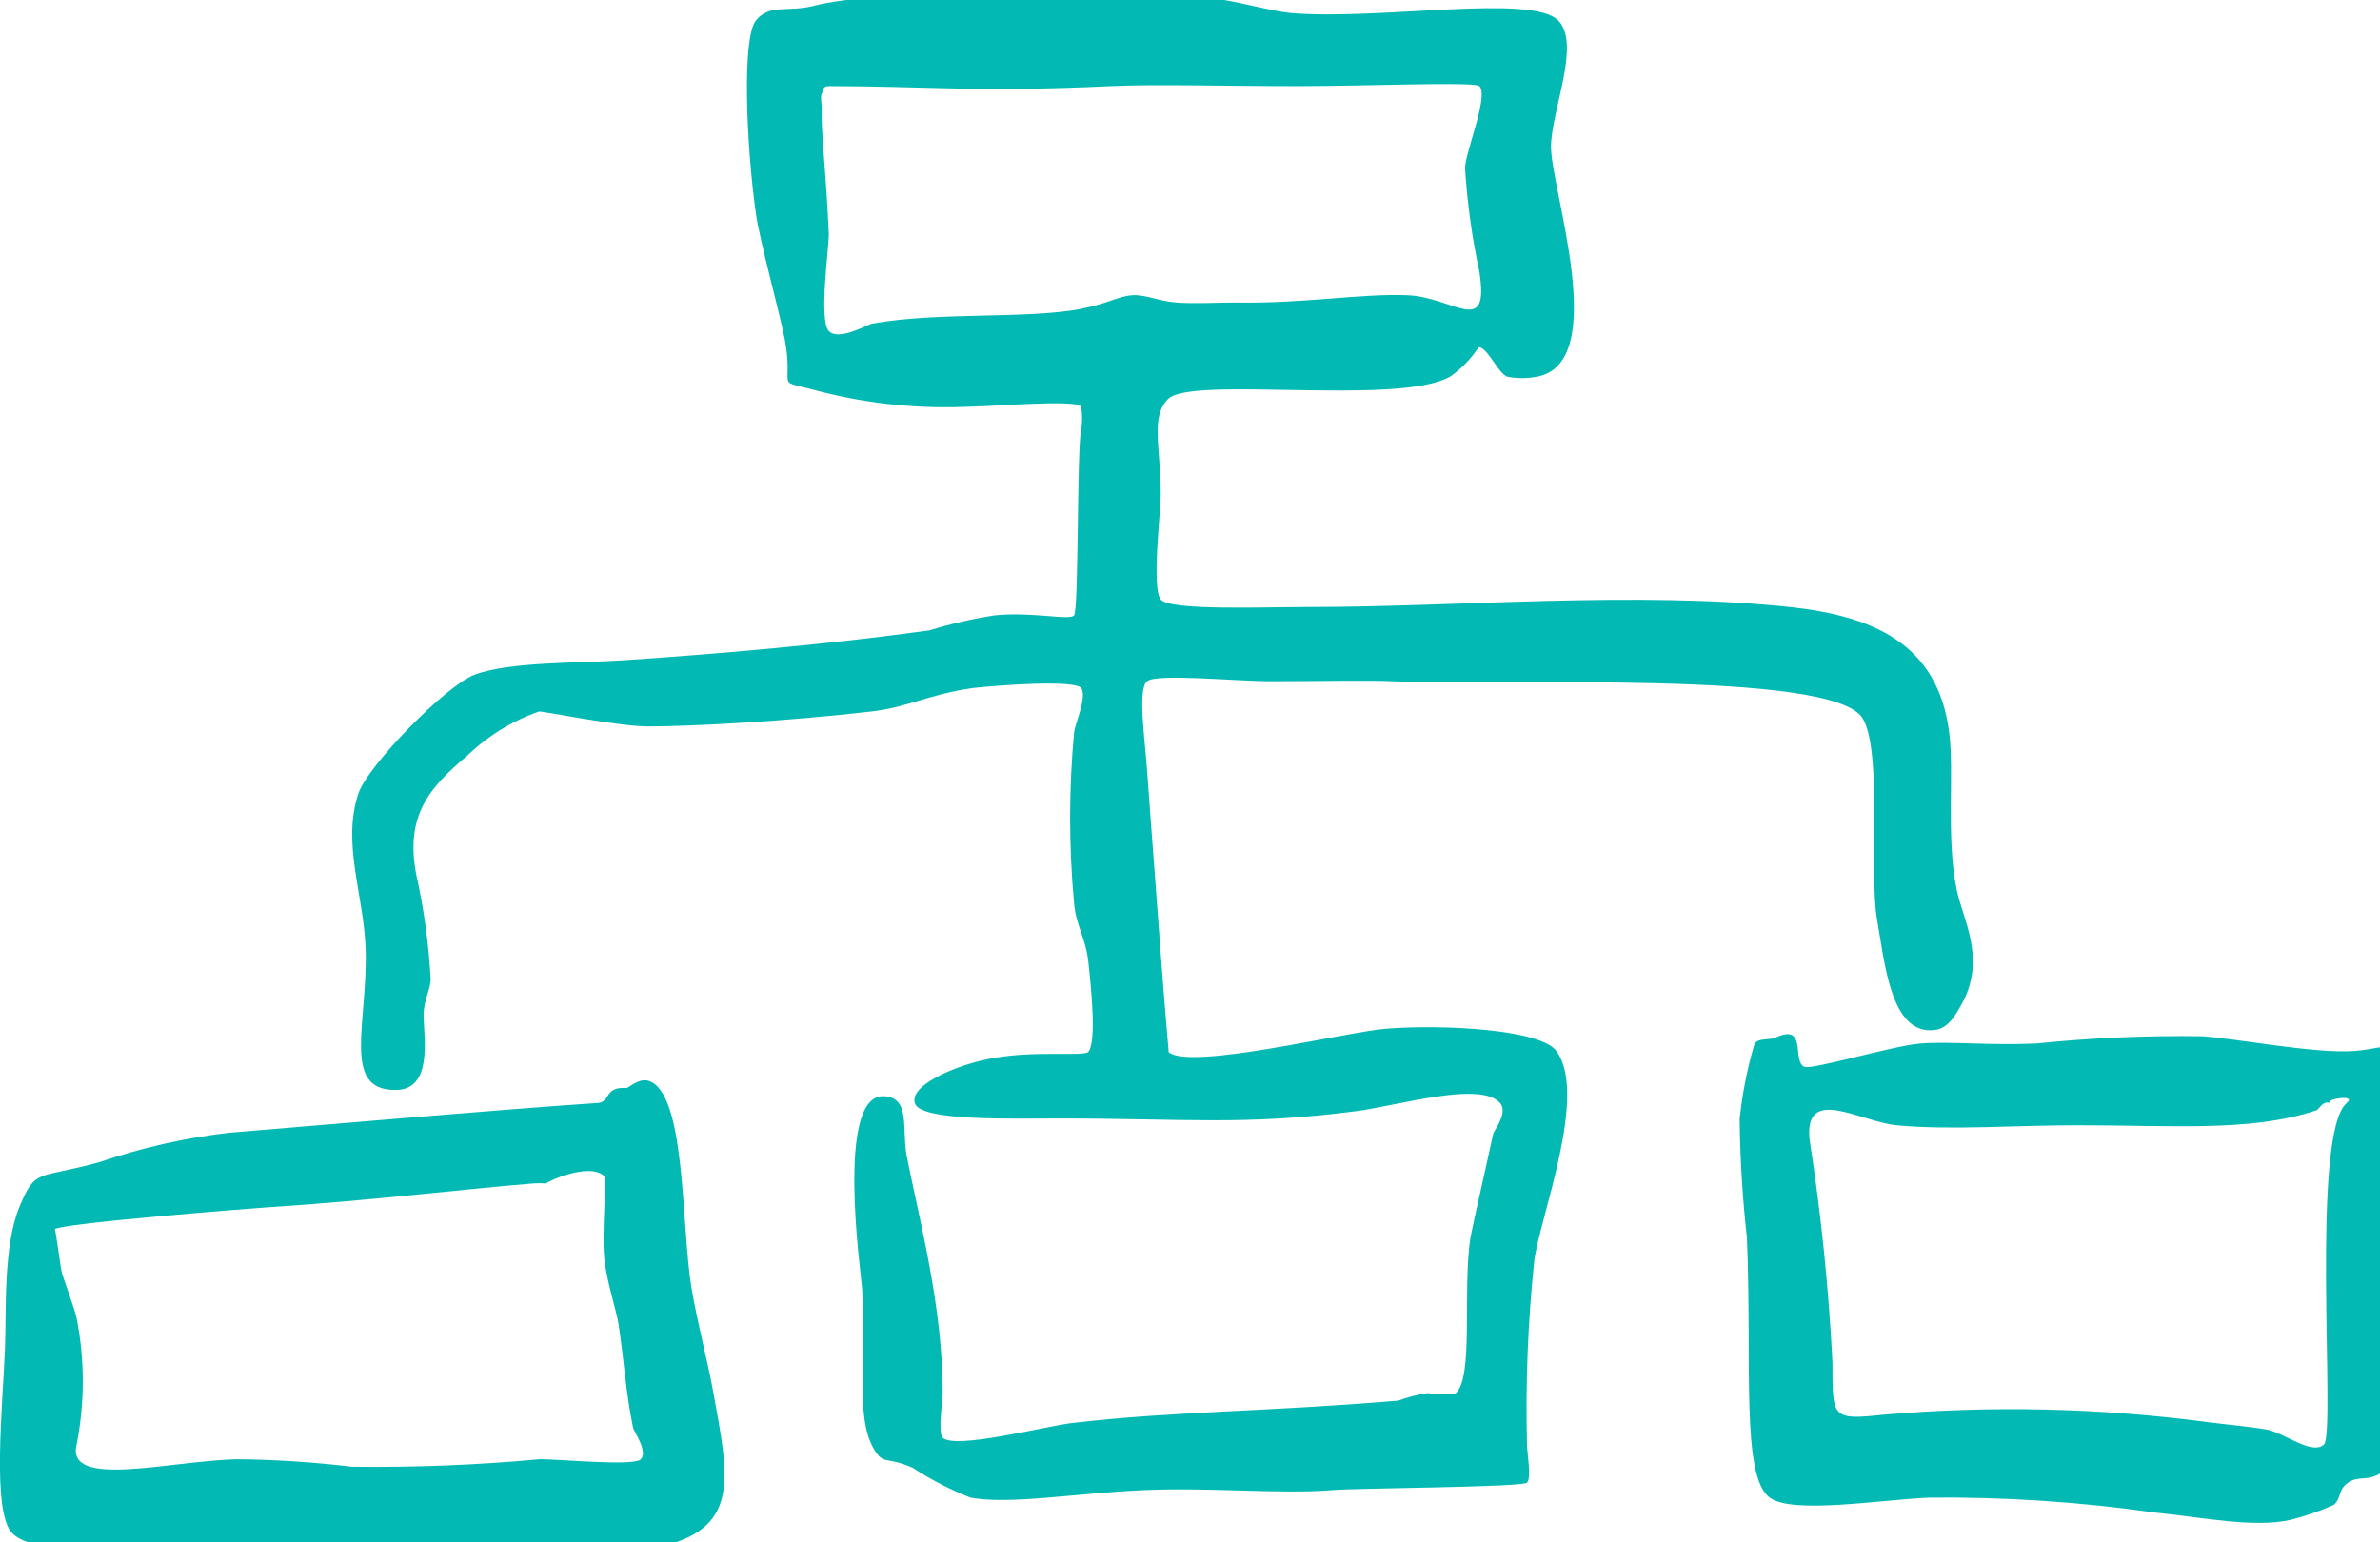 <svg xmlns="http://www.w3.org/2000/svg" width="54" height="35" viewBox="0 0 54 35" fill="none"><path fill-rule="evenodd" clip-rule="evenodd" d="M31.439 23.345C30.554 23.415 27.009 24.291 26.517 23.877C26.517 23.877 26.398 22.49 26.352 21.857C26.212 19.933 26.14 19.073 26.026 17.478C25.974 16.745 25.808 15.639 26.026 15.459C26.243 15.278 28.044 15.459 28.815 15.459C29.948 15.459 31.025 15.432 31.599 15.459C34.068 15.57 41.577 15.193 42.26 16.298C42.715 17.037 42.41 19.854 42.586 20.848C42.762 21.841 42.897 23.505 43.901 23.372C44.252 23.329 44.418 22.936 44.558 22.697C45.044 21.687 44.532 20.864 44.392 20.173C44.154 18.993 44.34 17.547 44.227 16.633C43.973 14.582 42.462 13.976 40.604 13.774C37.142 13.407 33.033 13.774 29.783 13.774C28.66 13.774 26.548 13.864 26.336 13.604C26.124 13.343 26.336 11.606 26.336 11.244C26.336 10.123 26.098 9.469 26.502 9.055C27.019 8.523 31.703 9.214 32.898 8.55C33.155 8.371 33.376 8.144 33.55 7.88C33.757 7.88 33.99 8.486 34.207 8.55C34.425 8.59 34.647 8.59 34.865 8.55C36.557 8.247 35.191 4.298 35.191 3.331C35.191 2.523 35.879 1.003 35.356 0.466C34.756 -0.15 31.299 0.466 29.291 0.296C28.836 0.254 27.971 -0.001 27.485 -0.039C24.457 -0.272 19.883 -0.235 18.465 0.131C17.864 0.286 17.466 0.078 17.15 0.466C16.835 0.854 16.928 3.256 17.15 4.845C17.249 5.515 17.668 7.003 17.808 7.71C18.03 8.911 17.497 8.582 18.63 8.89C19.755 9.175 20.915 9.287 22.072 9.225C22.512 9.225 24.401 9.06 24.53 9.225C24.559 9.401 24.559 9.58 24.53 9.756C24.432 10.192 24.478 13.843 24.37 13.965C24.261 14.088 23.422 13.875 22.563 13.965C22.064 14.042 21.572 14.156 21.089 14.305C18.837 14.619 16.322 14.837 14.2 14.98C13.129 15.055 11.566 15.007 10.759 15.315C10.117 15.56 8.342 17.372 8.13 18.01C7.752 19.158 8.26 20.316 8.296 21.544C8.347 23.202 7.747 24.733 8.953 24.733C9.828 24.759 9.621 23.553 9.61 23.053C9.61 22.681 9.781 22.431 9.771 22.208C9.727 21.413 9.618 20.624 9.445 19.849C9.181 18.493 9.765 17.855 10.594 17.154C11.064 16.701 11.623 16.357 12.234 16.144C12.348 16.144 14.019 16.479 14.692 16.484C15.727 16.484 17.921 16.362 19.779 16.144C20.602 16.049 21.073 15.756 22.072 15.613C22.636 15.549 24.385 15.421 24.53 15.613C24.675 15.804 24.385 16.442 24.37 16.622C24.25 17.911 24.25 19.208 24.37 20.497C24.416 21.028 24.634 21.267 24.696 21.847C24.773 22.548 24.872 23.648 24.696 23.866C24.597 23.988 23.433 23.818 22.403 24.036C21.627 24.196 20.607 24.648 20.762 25.046C20.918 25.445 22.946 25.381 24.038 25.381C26.88 25.381 28.22 25.546 30.766 25.216C31.739 25.089 33.628 24.509 34.047 25.046C34.213 25.264 33.887 25.678 33.881 25.721C33.726 26.444 33.467 27.57 33.364 28.075C33.178 29.287 33.442 31.232 33.033 31.615C32.96 31.684 32.489 31.615 32.381 31.615C32.157 31.648 31.936 31.706 31.724 31.785C28.686 32.04 26.621 32.024 24.344 32.29C23.733 32.359 21.673 32.901 21.389 32.625C21.275 32.508 21.389 31.785 21.389 31.615C21.389 29.643 20.871 27.741 20.571 26.226C20.457 25.599 20.664 24.908 20.054 24.876C18.951 24.823 19.536 28.899 19.562 29.255C19.645 31.2 19.401 32.279 19.888 32.975C20.069 33.225 20.152 33.06 20.711 33.31C21.124 33.579 21.563 33.805 22.02 33.985C22.941 34.15 24.364 33.884 25.958 33.815C27.428 33.746 29.063 33.911 30.223 33.815C30.776 33.767 34.544 33.751 34.647 33.645C34.751 33.539 34.647 32.938 34.647 32.805C34.61 31.398 34.666 29.99 34.813 28.591C34.958 27.576 36.014 24.871 35.331 23.877C35.015 23.345 32.665 23.244 31.439 23.345ZM24.546 7.008C23.267 7.248 21.306 7.072 19.795 7.343C19.717 7.343 19.039 7.753 18.806 7.513C18.573 7.274 18.806 5.621 18.806 5.324C18.739 3.82 18.62 2.953 18.646 2.459C18.646 2.401 18.61 2.167 18.646 2.124C18.682 2.082 18.646 1.954 18.806 1.954C20.995 1.954 22.175 2.098 25.203 1.954C26.295 1.907 27.625 1.954 29.467 1.954C31.02 1.954 33.462 1.848 33.566 1.954C33.783 2.178 33.255 3.426 33.24 3.809C33.29 4.603 33.399 5.392 33.566 6.169C33.799 7.678 32.991 6.743 31.93 6.7C30.869 6.658 29.566 6.897 27.992 6.865C27.635 6.865 27.071 6.897 26.683 6.865C26.295 6.833 25.994 6.684 25.694 6.7C25.394 6.716 25.079 6.907 24.546 7.003V7.008ZM54.395 28.564C54.432 27.709 54.996 24.525 54.395 23.85C54.22 23.648 53.94 23.813 53.412 23.85C52.527 23.914 50.711 23.563 49.971 23.515C48.711 23.496 47.452 23.551 46.198 23.68C45.163 23.728 44.263 23.627 43.574 23.68C42.964 23.728 41.168 24.265 40.951 24.212C40.64 24.105 41.023 23.207 40.293 23.542C40.123 23.616 39.874 23.542 39.802 23.707C39.642 24.257 39.531 24.821 39.471 25.392C39.481 26.292 39.536 27.191 39.636 28.086C39.755 30.913 39.496 33.507 40.154 33.985C40.671 34.368 42.653 34.033 43.776 33.985C45.478 33.968 47.178 34.08 48.863 34.32C50.012 34.437 51.14 34.676 51.968 34.49C52.305 34.404 52.633 34.291 52.952 34.15C53.133 33.985 53.045 33.799 53.278 33.645C53.511 33.491 53.645 33.603 53.935 33.475C54.836 33.034 54.323 30.254 54.395 28.559V28.564ZM53.247 25.03C52.408 25.721 53.003 32.524 52.729 32.779C52.455 33.034 51.824 32.508 51.42 32.439C51.016 32.37 50.509 32.327 50.105 32.274C47.658 31.949 45.185 31.892 42.726 32.104C41.556 32.231 41.577 32.173 41.577 30.924C41.492 29.231 41.319 27.544 41.059 25.87C40.925 24.61 42.198 25.455 43.031 25.535C44.252 25.652 45.701 25.535 47.13 25.535C49.314 25.535 51.073 25.689 52.543 25.2C52.61 25.2 52.688 24.966 52.869 25.03C52.734 24.94 53.49 24.828 53.247 25.025V25.03ZM15.691 29.239C15.453 27.831 15.572 24.775 14.708 24.525C14.49 24.462 14.252 24.695 14.216 24.69C13.698 24.653 13.864 25.009 13.559 25.03C11.189 25.19 7.587 25.509 5.196 25.705C4.193 25.822 3.204 26.047 2.246 26.375C0.838 26.763 0.807 26.502 0.44 27.39C0.072 28.277 0.145 29.739 0.114 30.579C0.062 31.897 -0.191 34.299 0.274 34.788C1.004 35.542 4.854 35.038 6.671 35.123C9.036 35.234 10.811 35.192 12.41 35.123C13.274 35.085 14.2 35.266 14.873 35.123C16.819 34.719 16.54 33.56 16.183 31.588C16.053 30.866 15.831 30.063 15.691 29.234V29.239ZM14.542 33.114C14.387 33.278 12.736 33.114 12.249 33.114C10.832 33.245 9.409 33.302 7.985 33.284C7.114 33.179 6.238 33.122 5.361 33.114C3.84 33.156 1.485 33.789 1.739 32.779C1.925 31.834 1.925 30.86 1.739 29.914C1.708 29.744 1.418 28.942 1.408 28.904C1.366 28.745 1.263 27.873 1.242 27.895C1.346 27.762 5.874 27.406 6.164 27.39C8.404 27.246 10.226 27.012 12.068 26.858C12.177 26.848 12.286 26.848 12.394 26.858C12.327 26.858 13.347 26.354 13.709 26.688C13.771 26.741 13.652 27.974 13.709 28.538C13.766 29.101 13.988 29.734 14.035 30.058C14.154 30.823 14.195 31.583 14.366 32.412C14.392 32.486 14.702 32.949 14.542 33.108V33.114Z" fill="#02B9B3"></path></svg>